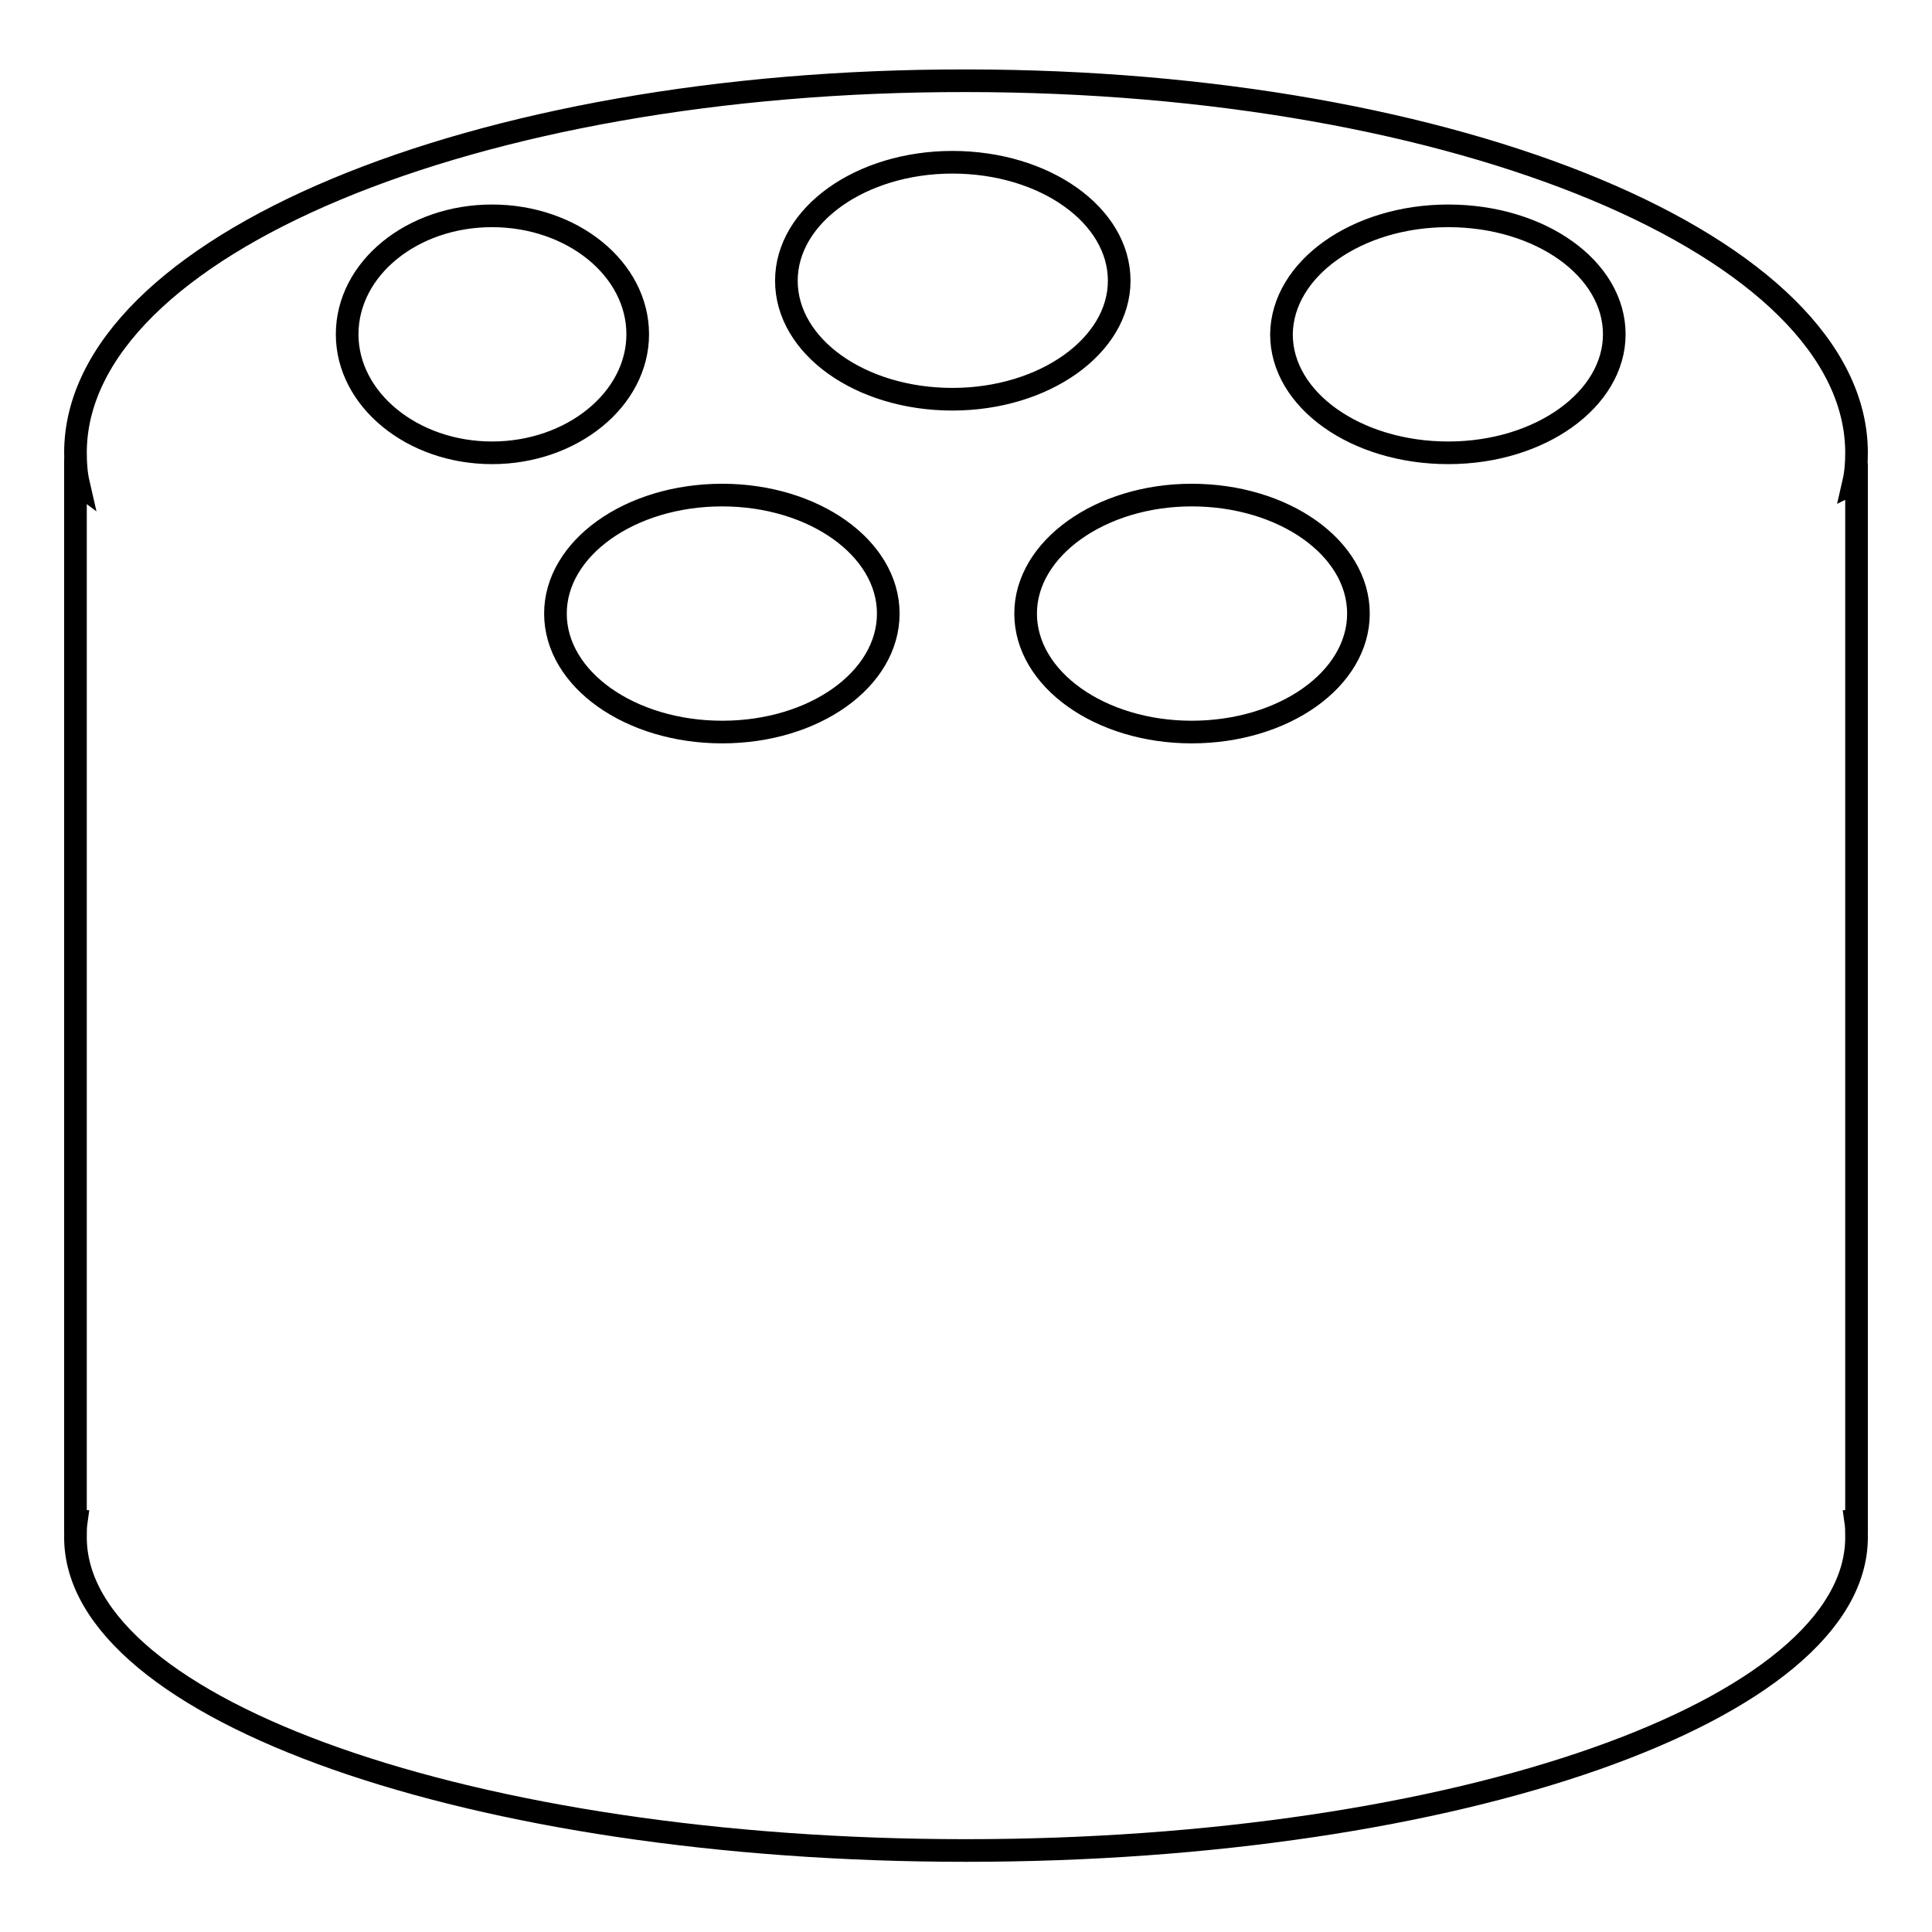 <?xml version="1.0" encoding="utf-8"?>
<!-- Svg Vector Icons : http://www.onlinewebfonts.com/icon -->
<!DOCTYPE svg PUBLIC "-//W3C//DTD SVG 1.1//EN" "http://www.w3.org/Graphics/SVG/1.1/DTD/svg11.dtd">
<svg version="1.1" xmlns="http://www.w3.org/2000/svg" xmlns:xlink="http://www.w3.org/1999/xlink" x="0px" y="0px" viewBox="0 0 256 256" enable-background="new 0 0 256 256" xml:space="preserve">
<g><g><path stroke-width="3" fill-opacity="0" stroke="#000000"  d="M246,60c0-27.3-52.8-49.3-118-49.3C62.8,10.6,10,32.7,10,60c0,1.4,0.1,2.8,0.4,4.1L10,63.8v137.8l0.1,0c-0.1,0.7-0.1,1.4-0.1,2.1c0,22.9,52.8,41.5,118,41.5c65.2,0,118-18.6,118-41.5c0-0.7,0-1.4-0.1-2.1l0.1,0V63.8l-0.4,0.2C245.9,62.7,246,61.4,246,60z M191.9,28.6c12.2,0,22,7,22,15.7c0,8.6-9.8,15.7-22,15.7c-12.2,0-22.1-7-22.1-15.7C169.9,35.6,179.8,28.6,191.9,28.6z M180,81.3c0,8.7-9.9,15.7-22.1,15.7c-12.1,0-22-7-22-15.7c0-8.6,9.9-15.7,22-15.7C170.1,65.6,180,72.6,180,81.3z M126.2,21.5c12.2,0,22.1,7,22.1,15.7c0,8.6-9.9,15.7-22.1,15.7s-22-7-22-15.7C104.2,28.5,114.1,21.5,126.2,21.5z M117.7,81.3c0,8.7-9.8,15.7-22,15.7c-12.2,0-22.1-7-22.1-15.7c0-8.6,9.8-15.7,22.1-15.7C107.8,65.6,117.7,72.6,117.7,81.3z M65.2,28.6c10.6,0,19.3,7,19.3,15.7c0,8.6-8.7,15.7-19.3,15.7C54.6,60,46,52.9,46,44.3C46,35.6,54.6,28.6,65.2,28.6z"/></g></g>
</svg>